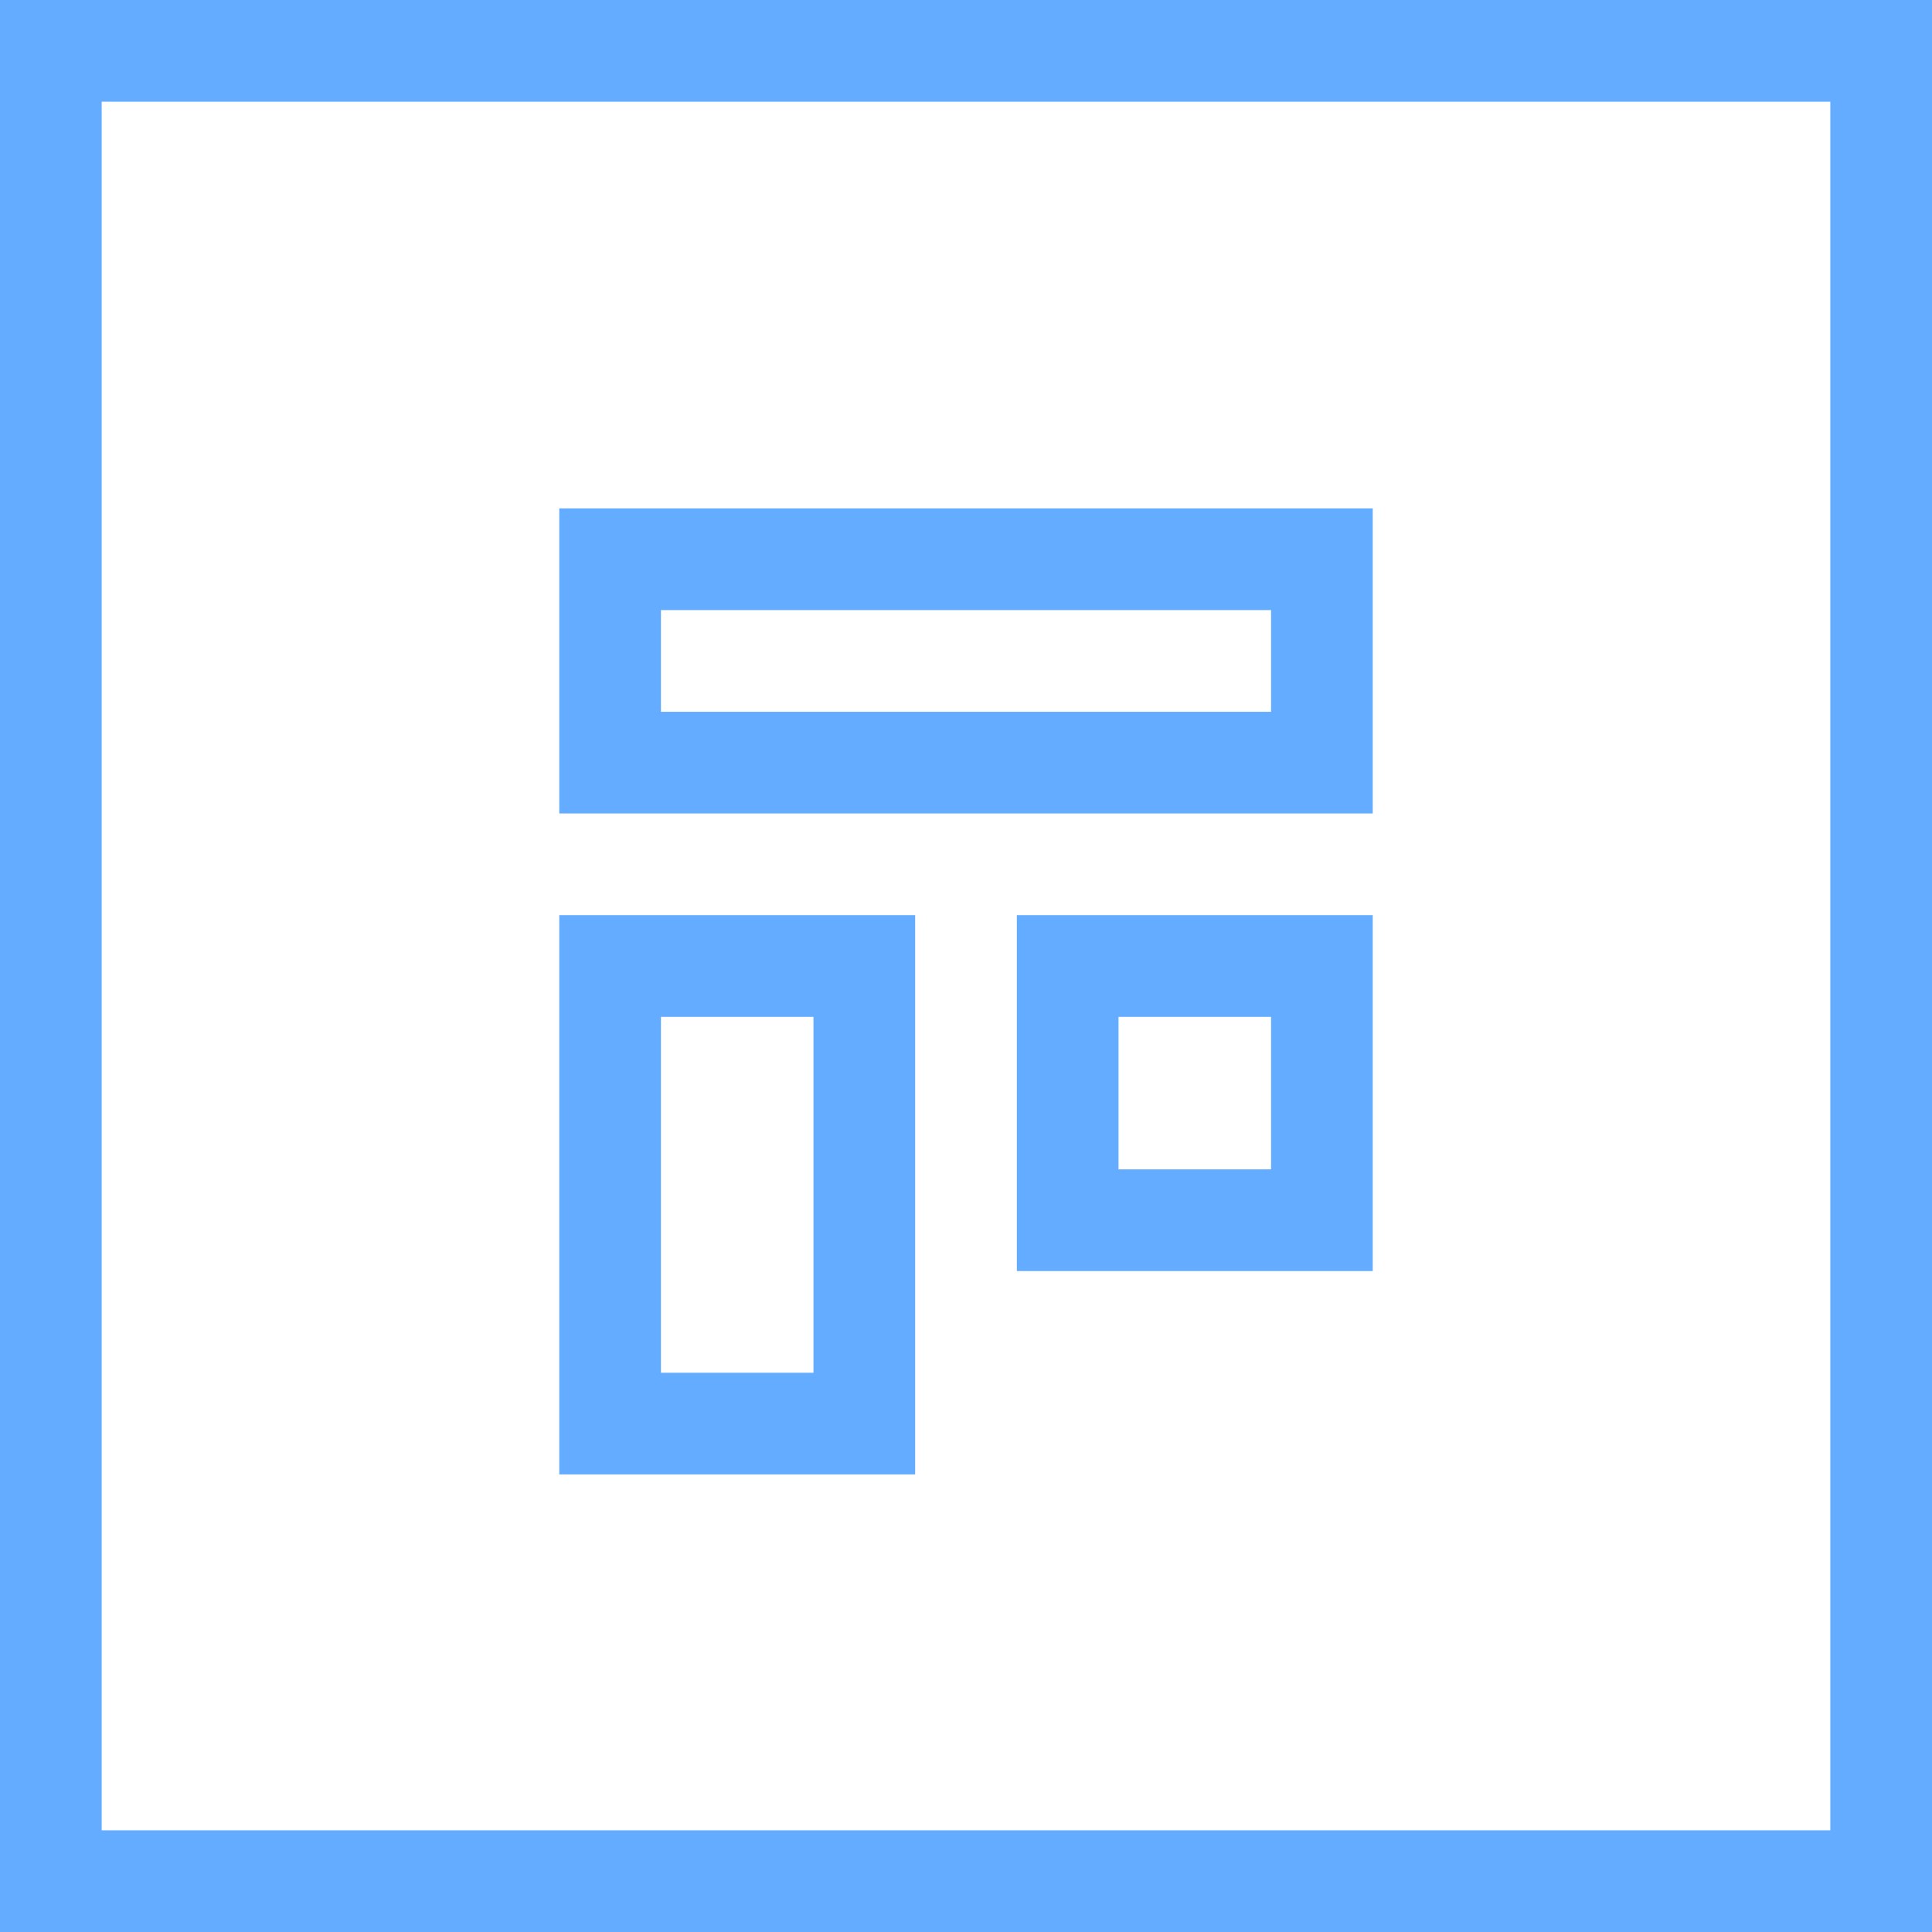 <svg width="38" height="38" fill="none" xmlns="http://www.w3.org/2000/svg"><path d="M1 1h36v36H1V1z" stroke="#64ACFF" stroke-width="2"/><path d="M12 11h14v4H12v-4zm0 8h5v9h-5v-9zm9 0h5v5h-5v-5z" stroke="#64ACFF" stroke-width="2"/></svg>
